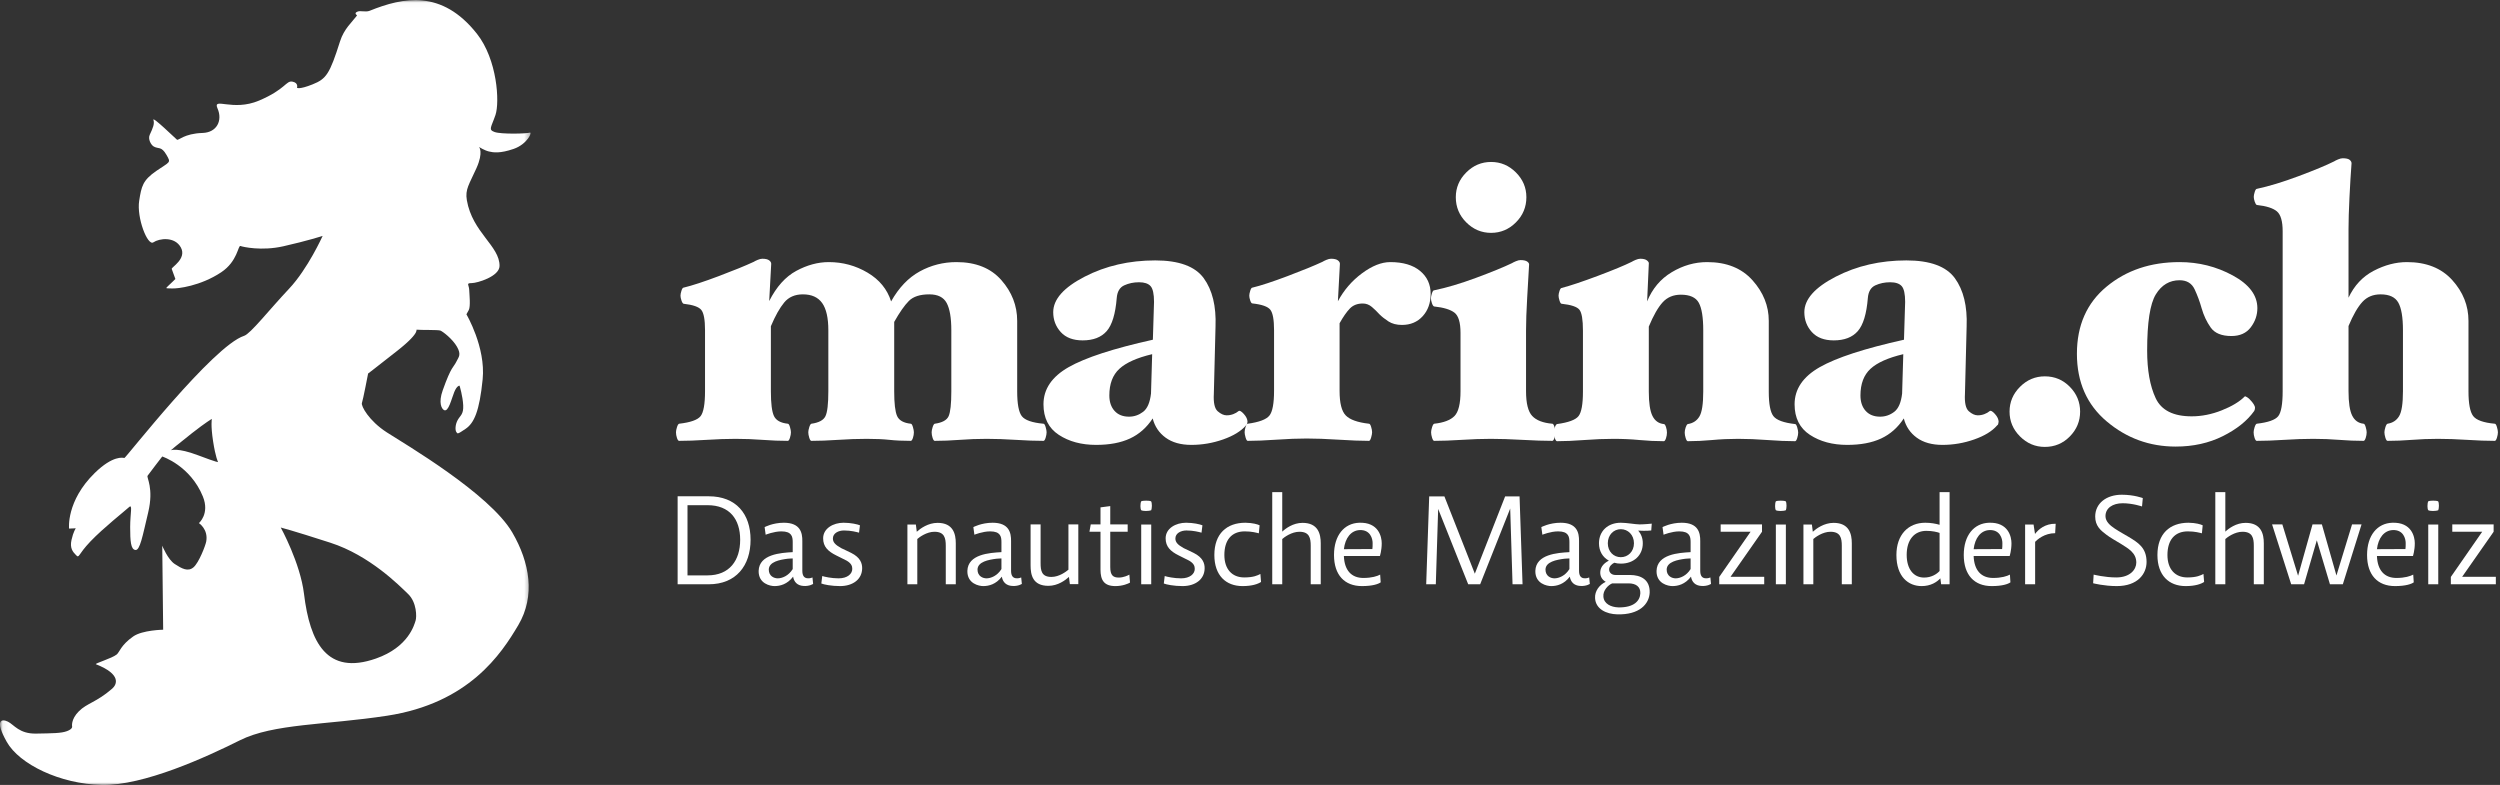 <?xml version="1.0" encoding="utf-8"?>
<svg width="465px" height="146px" viewBox="0 0 465 146" version="1.1" xmlns="http://www.w3.org/2000/svg">
  <rect x="0" y="0" width="465" height="146" fill="#333333" stroke="none"/>
  <title>marina-logo-d-grayscale</title>
  <defs>
    <polygon id="path-1" points="0.06 0.023 98.688 0.023 98.688 146 0.06 146"/>
  </defs>
  <g id="Symbols" stroke="none" stroke-width="1" fill="none" fill-rule="evenodd">
    <g id="Footer" transform="translate(-952, -175)">
      <g id="marina-logo-d-grayscale" transform="translate(952, 175)">
        <g id="Group-3">
          <mask id="mask-2" fill="white">
            <polygon points="0.06 0.023 98.688 0.023 98.688 146 0.06 146"/>
          </mask>
          <g id="Clip-2"/>
          <path d="M52.217,98.119 C52.217,98.119 55.845,104.678 56.546,110.471 C57.643,119.534 60.824,125.667 69.907,122.495 C76.026,120.359 77.065,116.147 77.295,115.453 C77.527,114.761 77.527,112.048 75.911,110.488 C74.294,108.93 68.784,103.315 61.452,100.947 C54.122,98.58 52.217,98.119 52.217,98.119 Z M39.403,77.916 C39.403,77.916 38.363,78.493 35.708,80.57 C33.053,82.649 31.783,83.746 31.783,83.746 C31.783,83.746 32.995,83.227 36.805,84.669 C40.615,86.112 40.557,85.939 40.557,85.939 C40.557,85.939 40.095,85.073 39.633,82.072 C39.171,79.07 39.403,77.916 39.403,77.916 Z M66.545,2.142 C67.05,1.952 68.045,2.292 68.748,2.008 C75.023,-0.529 82.174,-1.979 88.702,6.271 C92.514,11.088 92.955,19.031 92.16,21.376 C91.365,23.721 90.769,24.118 92.001,24.556 C93.234,24.993 97.983,24.871 98.54,24.672 C99.097,24.474 98.084,26.822 95.539,27.696 C92.995,28.571 91.764,28.372 90.928,28.173 C90.093,27.974 89.1,27.338 89.1,27.338 C89.1,27.338 89.974,28.253 88.622,31.274 C87.271,34.295 86.486,35.192 86.834,37.236 C87.857,43.254 92.972,45.755 92.915,49.479 C92.886,51.417 88.781,52.659 87.708,52.659 C86.634,52.659 87.23,52.977 87.271,53.892 C87.31,54.806 87.549,56.992 87.191,57.668 C86.834,58.344 86.754,58.463 86.754,58.463 C86.754,58.463 90.371,64.585 89.774,70.547 C89.178,76.509 88.184,78.695 86.594,79.769 C85.004,80.842 85.124,80.683 84.885,80.365 C84.646,80.047 84.646,79.014 85.124,78.139 C85.601,77.264 86.237,77.104 86.157,75.396 C86.077,73.688 85.481,71.739 85.481,71.739 C85.481,71.739 85.004,71.66 84.487,72.932 C83.97,74.203 83.41,76.733 82.579,76.27 C82.155,76.035 81.512,74.947 82.341,72.614 C83.996,67.96 84.32,68.444 84.925,67.192 C85.31,66.397 85.839,65.976 85.004,64.504 C84.169,63.034 82.341,61.643 81.903,61.484 C81.466,61.325 78.167,61.404 77.611,61.325 C77.055,61.245 78.724,61.443 73.874,65.26 C69.024,69.076 68.468,69.474 68.468,69.474 C68.468,69.474 67.514,74.442 67.315,74.959 C67.117,75.475 68.593,78.259 71.945,80.418 C75.298,82.578 91.069,91.811 95.281,99.031 C98.548,104.633 99.599,110.85 96.416,116.25 C93.235,121.648 87.21,130.797 71.982,133.127 C60.618,134.865 50.863,134.574 44.612,137.699 C38.361,140.825 26.712,146.167 18.927,145.996 C11.142,145.826 3.584,142.132 1.254,137.984 C-1.076,133.836 0.345,133.664 1.481,134.233 C2.618,134.802 3.584,136.506 6.709,136.449 C9.834,136.393 11.369,136.393 12.449,135.994 C13.528,135.598 13.415,135.143 13.415,135.143 C13.415,135.143 13.131,133.836 14.665,132.301 C16.199,130.766 17.903,130.652 20.859,128.096 C21.753,127.322 22.62,125.426 17.847,123.55 C17.512,123.418 20.802,122.469 21.711,121.731 C22.232,121.309 22.479,119.988 24.78,118.379 C26.484,117.186 30.349,117.128 30.349,117.128 L30.178,101.501 C30.178,101.501 31.201,104.059 32.508,104.91 C33.815,105.764 34.951,106.388 35.975,105.535 C36.997,104.684 38.234,101.436 38.361,100.705 C38.759,98.433 36.997,97.296 36.997,97.296 C36.997,97.296 39.041,95.566 37.736,92.352 C35.406,86.612 30.178,84.908 30.178,84.908 C30.178,84.908 27.678,88.146 27.451,88.487 C27.223,88.828 28.644,90.761 27.564,95.307 C26.484,99.854 26.03,102.41 25.177,102.297 C24.325,102.184 24.211,100.648 24.211,98.035 C24.211,95.42 24.723,93.659 23.984,94.341 C23.245,95.024 19.21,98.205 16.824,100.705 C14.438,103.206 14.778,103.889 14.153,103.263 C13.528,102.637 12.96,101.955 13.301,100.421 C13.642,98.887 14.096,98.262 14.096,98.262 L12.846,98.318 C12.846,98.318 12.278,93.205 17.62,87.977 C21.023,84.645 22.905,85.135 23.131,85.191 C23.359,85.248 39.611,64.337 45.408,62.462 C46.602,62.075 50.011,57.688 53.761,53.711 C57.255,50.005 60.012,43.879 60.012,43.879 C60.012,43.879 57.199,44.794 52.681,45.812 C48.646,46.721 45.18,45.925 44.725,45.755 C44.271,45.585 44.214,48.596 41.146,50.642 C37.297,53.207 33.019,53.71 31.997,53.653 C30.974,53.597 30.633,53.767 31.258,53.199 C31.883,52.631 32.622,51.892 32.622,51.892 C32.622,51.892 32.054,50.301 31.94,50.017 C31.826,49.732 34.781,48.142 33.645,46.039 C32.508,43.937 29.609,44.334 28.53,45.073 C27.451,45.812 25.393,40.503 25.889,37.341 C26.313,34.639 26.541,33.538 29.098,31.776 C31.655,30.015 31.852,30.338 30.949,28.784 C29.996,27.142 29.487,27.766 28.591,27.247 C28.088,26.956 27.479,25.87 27.85,25.075 C28.471,23.744 28.766,23.032 28.538,22.293 C28.311,21.555 32.626,25.749 32.91,25.976 C33.194,26.203 34.208,24.837 37.679,24.729 C40.349,24.647 41.43,22.399 40.464,20.183 C39.498,17.967 43.249,20.808 48.192,18.706 C53.136,16.604 53.192,14.956 54.386,15.183 C55.58,15.41 55.238,16.319 55.238,16.319 C55.238,16.319 55.58,16.717 58.137,15.694 C60.694,14.671 61.317,13.78 63.251,7.681 C63.99,5.352 65.484,4.113 66.411,2.877 C66.446,2.829 65.686,2.464 66.545,2.142 L66.545,2.142 Z" id="Fill-1" mask="url(#mask-2)" style="fill: rgb(255, 255, 255);"/>
        </g>
        <path d="M194.668,80.406 C194.668,80.695 194.607,81.033 194.488,81.42 C194.368,81.807 194.236,82 194.092,82 C192.604,82 190.888,81.938 188.944,81.813 C187,81.688 185.188,81.625 183.509,81.625 C181.828,81.625 180.16,81.688 178.505,81.813 C176.849,81.938 175.301,82 173.861,82 C173.717,82 173.585,81.818 173.465,81.457 C173.345,81.094 173.285,80.744 173.285,80.406 C173.285,80.164 173.345,79.852 173.465,79.465 C173.584,79.078 173.716,78.861 173.859,78.813 C175.247,78.621 176.108,78.154 176.443,77.412 C176.778,76.67 176.946,75.125 176.946,72.778 L176.946,61.429 C176.946,59.131 176.659,57.444 176.085,56.366 C175.511,55.289 174.434,54.75 172.854,54.75 C171.131,54.75 169.862,55.16 169.049,55.978 C168.235,56.796 167.326,58.097 166.321,59.878 L166.321,72.787 C166.321,75.035 166.5,76.566 166.859,77.379 C167.219,78.192 168.068,78.67 169.408,78.813 C169.551,78.813 169.683,79.018 169.803,79.428 C169.922,79.838 169.982,80.164 169.982,80.406 C169.982,80.744 169.922,81.094 169.803,81.457 C169.683,81.818 169.551,82 169.407,82 C167.92,82 166.601,81.938 165.45,81.813 C164.299,81.688 162.884,81.625 161.205,81.625 C159.526,81.625 157.752,81.688 155.881,81.813 C154.01,81.938 152.355,82 150.917,82 C150.772,82 150.641,81.807 150.521,81.42 C150.401,81.033 150.342,80.695 150.342,80.406 C150.342,80.164 150.401,79.852 150.521,79.465 C150.64,79.078 150.771,78.861 150.916,78.813 C152.302,78.621 153.174,78.154 153.533,77.412 C153.892,76.67 154.071,75.125 154.071,72.778 L154.071,61.429 C154.071,59.131 153.688,57.444 152.924,56.366 C152.158,55.289 150.963,54.75 149.337,54.75 C147.854,54.75 146.694,55.256 145.858,56.268 C145.021,57.281 144.196,58.751 143.384,60.679 L143.384,72.791 C143.384,75.037 143.574,76.566 143.957,77.379 C144.34,78.192 145.2,78.67 146.539,78.813 C146.683,78.813 146.814,79.018 146.934,79.428 C147.053,79.838 147.113,80.164 147.113,80.406 C147.113,80.695 147.053,81.033 146.933,81.42 C146.813,81.807 146.681,82 146.537,82 C145.049,82 143.478,81.938 141.822,81.813 C140.167,81.688 138.5,81.625 136.82,81.625 C135.188,81.625 133.389,81.688 131.421,81.813 C129.453,81.938 127.75,82 126.311,82 C126.166,82 126.033,81.818 125.914,81.457 C125.794,81.094 125.734,80.744 125.734,80.406 C125.734,80.164 125.794,79.852 125.914,79.465 C126.033,79.078 126.166,78.861 126.311,78.813 C128.422,78.572 129.754,78.104 130.306,77.408 C130.857,76.713 131.134,75.166 131.134,72.766 L131.134,61.394 C131.134,59.475 130.904,58.228 130.445,57.652 C129.986,57.076 128.889,56.692 127.15,56.5 C127.006,56.453 126.873,56.251 126.752,55.893 C126.631,55.536 126.571,55.238 126.571,55 C126.571,54.761 126.631,54.452 126.751,54.071 C126.871,53.69 127.004,53.5 127.148,53.5 C128.734,53.118 130.922,52.401 133.711,51.35 C136.499,50.299 138.662,49.415 140.201,48.698 C140.345,48.602 140.585,48.483 140.922,48.339 C141.258,48.197 141.547,48.125 141.788,48.125 C142.364,48.125 142.785,48.221 143.05,48.414 C143.313,48.607 143.446,48.824 143.446,49.064 L143.071,56 C144.415,53.341 146.094,51.469 148.109,50.381 C150.125,49.294 152.141,48.75 154.156,48.75 C156.747,48.75 159.146,49.402 161.354,50.705 C163.561,52.007 165.024,53.794 165.745,56.062 C167.184,53.504 168.958,51.646 171.068,50.488 C173.178,49.33 175.456,48.75 177.902,48.75 C181.499,48.75 184.28,49.865 186.247,52.094 C188.213,54.324 189.196,56.853 189.196,59.681 L189.196,72.771 C189.196,75.121 189.483,76.666 190.06,77.41 C190.636,78.152 191.979,78.621 194.092,78.813 C194.236,78.813 194.368,79.018 194.488,79.428 C194.607,79.838 194.668,80.164 194.668,80.406" id="Fill-4" style="fill: rgb(255, 255, 255);"/>
        <path d="M214.303,65.875 C211.479,66.545 209.446,67.454 208.202,68.602 C206.958,69.751 206.337,71.401 206.337,73.553 C206.337,74.75 206.659,75.707 207.306,76.424 C207.951,77.141 208.849,77.5 209.997,77.5 C210.953,77.5 211.826,77.201 212.615,76.604 C213.404,76.006 213.896,74.869 214.087,73.193 L214.303,65.875 Z M232.039,78.48 C231.99,78.625 231.966,78.746 231.966,78.842 C231.966,78.939 231.894,79.035 231.75,79.131 C230.838,80.193 229.422,81.061 227.502,81.736 C225.582,82.412 223.614,82.75 221.599,82.75 C219.631,82.75 218.035,82.303 216.812,81.41 C215.587,80.518 214.783,79.324 214.399,77.828 C213.295,79.518 211.891,80.76 210.186,81.557 C208.48,82.352 206.38,82.75 203.883,82.75 C201.146,82.75 198.828,82.125 196.932,80.879 C195.035,79.633 194.087,77.738 194.087,75.197 C194.087,72.369 195.645,70.068 198.76,68.294 C201.875,66.52 207.1,64.818 214.434,63.187 L214.649,56.158 C214.649,54.675 214.435,53.696 214.006,53.217 C213.576,52.739 212.861,52.5 211.86,52.5 C210.858,52.5 209.94,52.691 209.106,53.073 C208.271,53.455 207.807,54.242 207.712,55.435 C207.472,58.395 206.847,60.448 205.839,61.593 C204.83,62.74 203.342,63.312 201.373,63.312 C199.596,63.312 198.239,62.797 197.304,61.767 C196.367,60.738 195.899,59.503 195.899,58.066 C195.899,55.671 197.852,53.467 201.757,51.456 C205.662,49.444 210.034,48.437 214.874,48.437 C219.282,48.437 222.289,49.54 223.895,51.743 C225.5,53.946 226.23,56.94 226.087,60.724 L225.774,73.226 C225.679,74.902 225.918,75.992 226.494,76.496 C227.07,76.998 227.622,77.25 228.15,77.25 C228.582,77.25 228.989,77.178 229.374,77.033 C229.758,76.891 230.094,76.697 230.382,76.457 C230.573,76.314 230.897,76.494 231.354,77 C231.81,77.504 232.039,77.998 232.039,78.48 L232.039,78.48 Z" id="Fill-5" style="fill: rgb(255, 255, 255);"/>
        <path d="M266.099,54.666 C266.099,56.349 265.605,57.732 264.621,58.814 C263.636,59.896 262.351,60.437 260.765,60.437 C259.755,60.437 258.916,60.217 258.242,59.777 C257.57,59.337 257.017,58.9 256.585,58.468 C256.152,57.989 255.683,57.533 255.179,57.1 C254.675,56.668 254.111,56.452 253.486,56.452 C252.476,56.452 251.671,56.764 251.07,57.388 C250.47,58.012 249.833,58.924 249.162,60.125 L249.162,72.726 C249.162,74.971 249.544,76.486 250.314,77.273 C251.082,78.061 252.521,78.574 254.634,78.813 C254.777,78.813 254.91,79.006 255.029,79.393 C255.15,79.779 255.21,80.117 255.21,80.406 C255.21,80.648 255.15,80.975 255.029,81.385 C254.91,81.793 254.777,82 254.634,82 C253.146,82 251.259,81.926 248.978,81.781 C246.697,81.635 244.714,81.563 243.031,81.563 C241.396,81.563 239.521,81.635 237.408,81.781 C235.294,81.926 233.517,82 232.078,82 C231.933,82 231.8,81.793 231.681,81.385 C231.561,80.975 231.501,80.648 231.501,80.406 C231.501,80.117 231.561,79.779 231.681,79.393 C231.8,79.006 231.933,78.813 232.078,78.813 C234.189,78.525 235.533,78.021 236.109,77.301 C236.685,76.582 236.974,75.047 236.974,72.696 L236.974,61.401 C236.974,59.483 236.746,58.224 236.291,57.625 C235.833,57.025 234.718,56.629 232.943,56.437 C232.796,56.437 232.664,56.258 232.544,55.9 C232.425,55.542 232.365,55.244 232.365,55.004 C232.365,54.766 232.425,54.456 232.544,54.073 C232.664,53.691 232.796,53.5 232.943,53.5 C234.527,53.118 236.71,52.401 239.496,51.35 C242.281,50.299 244.443,49.415 245.982,48.698 C246.125,48.602 246.365,48.483 246.701,48.339 C247.037,48.197 247.326,48.125 247.566,48.125 C248.142,48.125 248.562,48.222 248.828,48.416 C249.091,48.609 249.224,48.827 249.224,49.068 L248.849,56.037 C249.955,53.968 251.447,52.237 253.324,50.842 C255.201,49.448 256.957,48.75 258.593,48.75 C260.951,48.75 262.791,49.291 264.113,50.373 C265.437,51.455 266.099,52.886 266.099,54.666" id="Fill-6" style="fill: rgb(255, 255, 255);"/>
        <path d="M283.906,36.682 C283.906,38.508 283.256,40.07 281.958,41.367 C280.66,42.664 279.123,43.312 277.343,43.312 C275.564,43.312 274.027,42.664 272.728,41.367 C271.429,40.07 270.78,38.508 270.78,36.682 C270.78,34.905 271.429,33.368 272.728,32.071 C274.027,30.774 275.564,30.125 277.343,30.125 C279.123,30.125 280.66,30.774 281.958,32.071 C283.256,33.368 283.906,34.905 283.906,36.682 Z M289.315,80.406 C289.315,80.695 289.255,81.033 289.136,81.42 C289.015,81.807 288.884,82 288.74,82 C287.251,82 285.39,81.938 283.156,81.813 C280.921,81.688 278.964,81.625 277.281,81.625 C275.645,81.625 273.843,81.688 271.874,81.813 C269.904,81.938 268.199,82 266.759,82 C266.615,82 266.484,81.807 266.365,81.42 C266.244,81.033 266.185,80.695 266.185,80.406 C266.185,80.164 266.244,79.852 266.365,79.465 C266.484,79.078 266.615,78.861 266.759,78.813 C268.535,78.621 269.796,78.141 270.541,77.373 C271.284,76.605 271.656,75.07 271.656,72.768 L271.656,61.919 C271.656,59.99 271.282,58.736 270.535,58.157 C269.787,57.579 268.521,57.193 266.736,57 C266.591,56.953 266.458,56.751 266.337,56.393 C266.216,56.036 266.156,55.738 266.156,55.5 C266.156,55.261 266.216,54.952 266.335,54.571 C266.457,54.19 266.589,54 266.734,54 C269.041,53.525 271.638,52.754 274.523,51.686 C277.407,50.618 279.644,49.704 281.232,48.944 C281.376,48.849 281.616,48.731 281.954,48.588 C282.291,48.446 282.579,48.375 282.819,48.375 C283.395,48.375 283.815,48.471 284.082,48.663 C284.344,48.854 284.454,49.07 284.406,49.31 C284.311,50.99 284.194,53.028 284.053,55.426 C283.914,57.825 283.843,59.84 283.843,61.471 L283.843,72.768 C283.843,75.023 284.228,76.559 284.995,77.373 C285.762,78.189 287.011,78.668 288.74,78.813 C288.884,78.813 289.015,79.018 289.136,79.428 C289.255,79.838 289.315,80.164 289.315,80.406 L289.315,80.406 Z" id="Fill-7" style="fill: rgb(255, 255, 255);"/>
        <path d="M334.462,80.469 C334.462,80.758 334.402,81.096 334.282,81.482 C334.161,81.869 334.031,82.063 333.886,82.063 C332.398,82.063 330.682,81.988 328.737,81.844 C326.792,81.697 324.98,81.625 323.298,81.625 C321.666,81.625 320.056,81.697 318.472,81.844 C316.886,81.988 315.374,82.063 313.932,82.063 C313.789,82.063 313.656,81.869 313.536,81.482 C313.416,81.096 313.357,80.758 313.357,80.469 C313.357,80.18 313.416,79.854 313.536,79.49 C313.656,79.129 313.786,78.924 313.931,78.875 C314.887,78.73 315.607,78.264 316.085,77.475 C316.564,76.684 316.803,75.139 316.803,72.84 L316.803,61.421 C316.803,59.026 316.528,57.327 315.978,56.321 C315.427,55.315 314.314,54.812 312.637,54.812 C311.249,54.812 310.124,55.283 309.262,56.222 C308.402,57.163 307.541,58.67 306.678,60.742 L306.678,72.84 C306.678,74.947 306.906,76.457 307.361,77.367 C307.815,78.277 308.52,78.779 309.48,78.875 C309.623,78.875 309.752,79.057 309.874,79.418 C309.994,79.781 310.053,80.131 310.053,80.469 C310.053,80.807 309.994,81.156 309.873,81.52 C309.752,81.881 309.62,82.063 309.478,82.063 C307.99,82.063 306.476,81.988 304.94,81.844 C303.406,81.697 301.796,81.625 300.116,81.625 C298.436,81.625 296.624,81.697 294.681,81.844 C292.736,81.988 291.044,82.063 289.605,82.063 C289.46,82.063 289.328,81.881 289.208,81.52 C289.089,81.156 289.028,80.807 289.028,80.469 C289.028,80.131 289.089,79.793 289.208,79.455 C289.328,79.117 289.46,78.924 289.605,78.875 C291.715,78.588 293.048,78.098 293.601,77.402 C294.152,76.707 294.428,75.188 294.428,72.84 L294.428,61.489 C294.428,59.464 294.212,58.175 293.781,57.621 C293.348,57.066 292.244,56.693 290.468,56.5 C290.324,56.5 290.193,56.309 290.072,55.926 C289.953,55.544 289.891,55.234 289.891,54.995 C289.891,54.756 289.953,54.458 290.072,54.099 C290.193,53.742 290.324,53.562 290.468,53.562 C292.101,53.133 294.344,52.382 297.203,51.309 C300.06,50.236 302.161,49.365 303.506,48.697 C303.652,48.602 303.891,48.483 304.228,48.339 C304.564,48.197 304.853,48.125 305.093,48.125 C305.669,48.125 306.089,48.234 306.355,48.453 C306.619,48.671 306.726,48.878 306.678,49.071 L306.366,56.062 C307.328,53.697 308.851,51.887 310.94,50.632 C313.031,49.377 315.228,48.75 317.535,48.75 C321.136,48.75 323.947,49.876 325.964,52.129 C327.982,54.383 328.991,56.9 328.991,59.68 L328.991,72.84 C328.991,75.139 329.278,76.66 329.855,77.402 C330.431,78.145 331.774,78.635 333.886,78.875 C334.031,78.875 334.161,79.08 334.282,79.49 C334.402,79.9 334.462,80.227 334.462,80.469" id="Fill-8" style="fill: rgb(255, 255, 255);"/>
        <path d="M354.011,65.875 C351.186,66.545 349.153,67.454 347.91,68.602 C346.666,69.751 346.044,71.401 346.044,73.553 C346.044,74.75 346.366,75.707 347.012,76.424 C347.66,77.141 348.556,77.5 349.704,77.5 C350.661,77.5 351.535,77.201 352.324,76.604 C353.112,76.006 353.603,74.869 353.794,73.193 L354.011,65.875 Z M371.745,78.48 C371.697,78.625 371.673,78.746 371.673,78.842 C371.673,78.939 371.601,79.035 371.458,79.131 C370.546,80.193 369.13,81.061 367.21,81.736 C365.291,82.412 363.322,82.75 361.306,82.75 C359.339,82.75 357.744,82.303 356.519,81.41 C355.294,80.518 354.491,79.324 354.107,77.828 C353.002,79.518 351.598,80.76 349.894,81.557 C348.189,82.352 346.087,82.75 343.59,82.75 C340.853,82.75 338.536,82.125 336.64,80.879 C334.744,79.633 333.794,77.738 333.794,75.197 C333.794,72.369 335.353,70.068 338.468,68.294 C341.583,66.52 346.807,64.818 354.141,63.187 L354.357,56.158 C354.357,54.675 354.141,53.696 353.714,53.217 C353.285,52.739 352.569,52.5 351.568,52.5 C350.565,52.5 349.648,52.691 348.814,53.073 C347.98,53.455 347.515,54.242 347.419,55.435 C347.178,58.395 346.553,60.448 345.546,61.593 C344.539,62.74 343.049,63.312 341.082,63.312 C339.303,63.312 337.947,62.797 337.011,61.767 C336.075,60.738 335.607,59.503 335.607,58.066 C335.607,55.671 337.56,53.467 341.464,51.456 C345.37,49.444 349.741,48.437 354.582,48.437 C358.99,48.437 361.998,49.54 363.603,51.743 C365.208,53.946 365.939,56.94 365.794,60.724 L365.482,73.226 C365.386,74.902 365.626,75.992 366.203,76.496 C366.778,76.998 367.329,77.25 367.858,77.25 C368.291,77.25 368.697,77.178 369.082,77.033 C369.465,76.891 369.802,76.697 370.089,76.457 C370.281,76.314 370.604,76.494 371.061,77 C371.516,77.504 371.745,77.998 371.745,78.48 L371.745,78.48 Z" id="Fill-9" style="fill: rgb(255, 255, 255);"/>
        <path d="M386.902,76.563 C386.902,78.342 386.265,79.879 384.991,81.178 C383.715,82.475 382.166,83.125 380.339,83.125 C378.56,83.125 377.023,82.475 375.723,81.178 C374.424,79.879 373.777,78.342 373.777,76.563 C373.777,74.783 374.424,73.245 375.723,71.947 C377.023,70.649 378.56,70 380.339,70 C382.166,70 383.715,70.649 384.991,71.947 C386.265,73.245 386.902,74.783 386.902,76.563" id="Fill-10" style="fill: rgb(255, 255, 255);"/>
        <path d="M419.87,57.316 C419.87,58.613 419.462,59.8 418.645,60.88 C417.829,61.96 416.627,62.5 415.042,62.5 C413.215,62.5 411.931,61.971 411.186,60.915 C410.443,59.858 409.877,58.658 409.495,57.312 C409.16,56.112 408.728,54.947 408.203,53.818 C407.674,52.689 406.741,52.125 405.402,52.125 C403.535,52.125 402.061,53 400.986,54.75 C399.907,56.5 399.37,59.987 399.37,65.212 C399.37,68.856 399.898,71.804 400.953,74.057 C402.006,76.311 404.236,77.438 407.64,77.438 C409.509,77.438 411.377,77.067 413.248,76.322 C415.116,75.58 416.532,74.729 417.491,73.77 C417.539,73.674 417.694,73.71 417.958,73.878 C418.222,74.047 418.424,74.227 418.569,74.418 C418.81,74.658 419.012,74.912 419.181,75.176 C419.348,75.439 419.432,75.668 419.432,75.859 C419.432,75.955 419.419,76.053 419.395,76.148 C419.373,76.244 419.335,76.34 419.289,76.436 C417.991,78.26 416.048,79.82 413.457,81.117 C410.862,82.414 407.935,83.063 404.669,83.063 C399.822,83.063 395.548,81.504 391.853,78.387 C388.156,75.27 386.307,71.074 386.307,65.798 C386.307,60.523 388.144,56.363 391.818,53.318 C395.49,50.273 400.015,48.75 405.394,48.75 C408.947,48.75 412.248,49.578 415.296,51.233 C418.344,52.889 419.87,54.917 419.87,57.316" id="Fill-11" style="fill: rgb(255, 255, 255);"/>
        <path d="M464.611,80.406 C464.611,80.695 464.549,81.033 464.431,81.42 C464.31,81.807 464.178,82 464.035,82 C462.546,82 460.829,81.938 458.886,81.813 C456.94,81.688 455.127,81.625 453.447,81.625 C451.814,81.625 450.204,81.688 448.619,81.813 C447.035,81.938 445.52,82 444.079,82 C443.935,82 443.803,81.807 443.682,81.42 C443.564,81.033 443.502,80.695 443.502,80.406 C443.502,80.164 443.564,79.852 443.682,79.465 C443.802,79.078 443.935,78.861 444.078,78.813 C445.035,78.668 445.752,78.201 446.232,77.41 C446.71,76.619 446.95,75.07 446.95,72.768 L446.95,61.425 C446.95,59.033 446.664,57.323 446.089,56.293 C445.515,55.264 444.414,54.75 442.786,54.75 C441.398,54.75 440.273,55.216 439.411,56.15 C438.549,57.083 437.686,58.579 436.825,60.636 L436.825,72.768 C436.825,74.879 437.052,76.391 437.506,77.301 C437.962,78.213 438.669,78.717 439.626,78.813 C439.769,78.813 439.902,79.018 440.02,79.428 C440.14,79.838 440.2,80.164 440.2,80.406 C440.2,80.744 440.14,81.094 440.02,81.457 C439.899,81.818 439.769,82 439.624,82 C438.136,82 436.624,81.938 435.089,81.813 C433.552,81.688 431.944,81.625 430.265,81.625 C428.583,81.625 426.77,81.688 424.828,81.813 C422.884,81.938 421.19,82 419.751,82 C419.607,82 419.476,81.818 419.354,81.457 C419.236,81.094 419.174,80.744 419.174,80.406 C419.174,80.164 419.236,79.852 419.354,79.465 C419.476,79.078 419.607,78.861 419.751,78.813 C421.862,78.572 423.194,78.105 423.748,77.41 C424.299,76.715 424.575,75.166 424.575,72.768 L424.575,43.022 C424.575,41.15 424.218,39.914 423.501,39.313 C422.785,38.713 421.542,38.317 419.774,38.125 C419.63,38.078 419.499,37.876 419.38,37.518 C419.261,37.161 419.2,36.863 419.2,36.625 C419.2,36.386 419.261,36.077 419.38,35.696 C419.499,35.315 419.631,35.125 419.777,35.125 C422.028,34.645 424.627,33.853 427.575,32.75 C430.523,31.646 432.715,30.734 434.153,30.013 C434.296,29.917 434.536,29.797 434.873,29.653 C435.208,29.509 435.495,29.437 435.736,29.437 C436.358,29.437 436.789,29.534 437.028,29.725 C437.269,29.917 437.387,30.133 437.387,30.374 C437.248,32.2 437.119,34.313 437.001,36.714 C436.884,39.116 436.825,41.061 436.825,42.55 L436.825,55.375 C437.88,53.119 439.44,51.45 441.502,50.37 C443.568,49.29 445.63,48.75 447.694,48.75 C451.292,48.75 454.098,49.865 456.115,52.093 C458.13,54.323 459.137,56.852 459.137,59.68 L459.137,72.768 C459.137,75.07 459.427,76.605 460.002,77.373 C460.579,78.141 461.923,78.621 464.035,78.813 C464.178,78.813 464.31,79.018 464.431,79.428 C464.549,79.838 464.611,80.164 464.611,80.406" id="Fill-12" style="fill: rgb(255, 255, 255);"/>
        <path d="M127.876,93.965 L127.876,107.02 L131.602,107.02 C135.713,107.02 137.672,104.213 137.672,100.397 C137.672,96.58 135.713,93.965 131.602,93.965 L127.876,93.965 Z M126.039,92.309 L131.819,92.309 C136.898,92.309 139.607,95.572 139.607,100.397 C139.607,105.221 136.898,108.676 131.819,108.676 L126.039,108.676 L126.039,92.309 L126.039,92.309 Z" id="Fill-13" style="fill: rgb(255, 255, 255);"/>
        <path d="M147.444,103.877 C147.444,103.877 146.887,103.877 146.5,103.924 C145.049,104.115 143.018,104.477 142.993,105.94 C142.993,107.188 144.009,107.572 144.662,107.572 C145.46,107.572 146.67,107.115 147.444,105.844 L147.444,103.877 Z M151.241,108.604 C151.241,108.604 150.612,109.061 149.451,108.988 C148.29,108.916 147.686,108.244 147.516,107.26 C146.428,108.699 145.073,109.012 144.058,109.012 C143.284,109.012 141.059,108.58 141.107,106.18 C141.204,103.084 145.219,102.82 147.444,102.699 L147.444,100.828 C147.444,99.82 147.274,98.836 145.339,98.836 C143.937,98.836 142.413,99.459 142.413,99.459 L142.219,98.043 C142.219,98.043 143.719,97.229 145.799,97.229 C148.871,97.229 149.258,99.1 149.233,100.66 L149.233,106.156 C149.233,107.02 149.524,107.451 150.08,107.549 C150.636,107.645 151.12,107.404 151.12,107.404 L151.241,108.604 L151.241,108.604 Z" id="Fill-14" style="fill: rgb(255, 255, 255);"/>
        <path d="M152.937,107.141 C153.372,107.283 154.654,107.572 155.984,107.572 C157.628,107.572 158.523,106.732 158.523,105.82 C158.523,105.316 158.378,104.813 157.483,104.283 C157.097,104.068 155.621,103.371 155.524,103.301 C154.025,102.557 153.105,101.691 153.105,100.133 C153.105,98.26 155.017,97.229 156.903,97.229 C158.257,97.229 159.491,97.516 159.951,97.707 L159.781,99.076 C159.322,98.955 158.282,98.668 156.976,98.668 C155.959,98.668 154.919,99.172 154.919,100.156 C154.919,100.828 155.307,101.309 156.468,101.955 C156.54,102.004 157.943,102.629 158.33,102.844 C160.047,103.707 160.362,104.787 160.362,105.676 C160.362,107.717 158.668,109.012 156.25,109.012 C154.654,109.012 153.227,108.725 152.767,108.531 L152.937,107.141" id="Fill-15" style="fill: rgb(255, 255, 255);"/>
        <path d="M175.914,108.676 L175.914,101.523 C175.914,100.084 175.671,98.908 173.809,98.908 C172.358,98.908 171.003,99.916 170.617,100.252 L170.617,108.676 L168.778,108.676 L168.778,97.564 L170.351,97.564 L170.52,98.908 C171.173,98.309 172.624,97.252 174.39,97.252 C177.292,97.252 177.776,99.316 177.776,101.045 L177.776,108.676 L175.914,108.676" id="Fill-16" style="fill: rgb(255, 255, 255);"/>
        <path d="M186.268,103.877 C186.268,103.877 185.711,103.877 185.324,103.924 C183.873,104.115 181.841,104.477 181.817,105.94 C181.817,107.188 182.833,107.572 183.485,107.572 C184.284,107.572 185.493,107.115 186.268,105.844 L186.268,103.877 Z M190.065,108.604 C190.065,108.604 189.437,109.061 188.274,108.988 C187.114,108.916 186.509,108.244 186.34,107.26 C185.251,108.699 183.897,109.012 182.881,109.012 C182.107,109.012 179.882,108.58 179.931,106.18 C180.027,103.084 184.042,102.82 186.268,102.699 L186.268,100.828 C186.268,99.82 186.099,98.836 184.163,98.836 C182.76,98.836 181.237,99.459 181.237,99.459 L181.043,98.043 C181.043,98.043 182.542,97.229 184.622,97.229 C187.694,97.229 188.081,99.1 188.058,100.66 L188.058,106.156 C188.058,107.02 188.348,107.451 188.903,107.549 C189.46,107.645 189.944,107.404 189.944,107.404 L190.065,108.604 L190.065,108.604 Z" id="Fill-17" style="fill: rgb(255, 255, 255);"/>
        <path d="M193.552,97.539 L193.552,104.717 C193.552,106.133 193.722,107.309 195.56,107.309 C197.035,107.309 198.317,106.301 198.729,105.965 L198.729,97.539 L200.566,97.539 L200.566,108.652 L198.995,108.652 L198.825,107.309 C198.172,107.908 196.769,108.965 195.003,108.965 C192.077,108.965 191.69,106.924 191.69,105.172 L191.69,97.539 L193.552,97.539" id="Fill-18" style="fill: rgb(255, 255, 255);"/>
        <path d="M202.878,97.539 L204.692,97.539 L204.692,94.371 L206.507,94.133 L206.507,97.539 L209.747,97.539 L209.747,98.908 L206.507,98.908 L206.507,105.461 C206.507,107.02 207.038,107.428 208.103,107.428 C208.974,107.428 209.845,107.02 210.062,106.877 L210.183,108.363 C209.868,108.557 208.804,109.012 207.474,109.012 C205.346,109.012 204.692,107.908 204.692,105.94 L204.692,98.908 L202.637,98.908 L202.878,97.539" id="Fill-19" style="fill: rgb(255, 255, 255);"/>
        <path d="M212.265,108.676 L214.128,108.676 L214.128,97.564 L212.265,97.564 L212.265,108.676 Z M213.136,95.043 C212.821,95.043 212.41,94.996 212.265,94.9 C212.169,94.756 212.12,94.443 212.12,94.133 C212.12,93.771 212.169,93.436 212.265,93.244 C212.435,93.149 212.87,93.123 213.185,93.123 C213.499,93.123 213.909,93.149 214.104,93.244 C214.2,93.389 214.249,93.699 214.249,94.061 C214.249,94.371 214.2,94.756 214.128,94.9 C213.909,94.996 213.475,95.043 213.136,95.043 L213.136,95.043 Z" id="Fill-20" style="fill: rgb(255, 255, 255);"/>
        <path d="M216.638,107.141 C217.073,107.283 218.355,107.572 219.686,107.572 C221.33,107.572 222.226,106.732 222.226,105.82 C222.226,105.316 222.08,104.813 221.185,104.283 C220.798,104.068 219.323,103.371 219.226,103.301 C217.727,102.557 216.808,101.691 216.808,100.133 C216.808,98.26 218.718,97.229 220.604,97.229 C221.959,97.229 223.192,97.516 223.652,97.707 L223.483,99.076 C223.023,98.955 221.983,98.668 220.677,98.668 C219.661,98.668 218.622,99.172 218.622,100.156 C218.622,100.828 219.009,101.309 220.169,101.955 C220.241,102.004 221.645,102.629 222.032,102.844 C223.749,103.707 224.063,104.787 224.063,105.676 C224.063,107.717 222.37,109.012 219.952,109.012 C218.355,109.012 216.929,108.725 216.469,108.531 L216.638,107.141" id="Fill-21" style="fill: rgb(255, 255, 255);"/>
        <path d="M234.554,108.244 C233.972,108.629 232.884,109.012 231.118,109.012 C227.998,109.012 225.87,107.02 225.87,103.229 C225.87,99.268 228.167,97.229 231.65,97.229 C233.005,97.252 233.9,97.516 234.287,97.707 L234.142,99.195 C233.732,99.1 232.884,98.836 231.529,98.836 C229.038,98.836 227.732,100.492 227.732,103.229 C227.732,105.867 229.159,107.404 231.433,107.404 C233.175,107.404 233.925,107.02 234.433,106.756 L234.554,108.244" id="Fill-22" style="fill: rgb(255, 255, 255);"/>
        <path d="M243.794,108.676 L243.794,101.523 C243.794,100.084 243.554,98.908 241.691,98.908 C240.24,98.908 238.886,99.916 238.498,100.252 L238.498,108.676 L236.636,108.676 L236.636,91.539 L238.498,91.539 L238.498,98.885 C239.103,98.309 240.505,97.252 242.271,97.252 C245.173,97.252 245.658,99.316 245.658,101.045 L245.658,108.676 L243.794,108.676" id="Fill-23" style="fill: rgb(255, 255, 255);"/>
        <path d="M255.308,100.996 C255.308,100.229 254.896,98.5 252.89,98.596 C251.292,98.668 250.205,100.061 249.962,102.148 C251.728,102.148 253.47,102.123 255.259,102.123 C255.285,101.908 255.332,101.381 255.308,100.996 Z M256.71,106.877 L256.808,108.316 C256.373,108.629 255.308,109.012 253.324,109.012 C250.083,109.012 248.125,106.947 248.125,103.229 C248.125,99.557 250.035,97.324 252.816,97.229 C256.421,97.107 257.001,99.844 257.001,101.045 C257.001,102.389 256.662,103.42 256.662,103.42 L249.962,103.42 C250.06,106.084 251.365,107.5 253.591,107.5 C255.164,107.5 256.179,107.164 256.71,106.877 L256.71,106.877 Z" id="Fill-24" style="fill: rgb(255, 255, 255);"/>
        <polyline id="Fill-25" points="280.898 94.588 275.31 108.676 273.085 108.676 267.498 94.66 267.062 108.676 265.273 108.676 265.83 92.332 268.66 92.332 274.318 106.707 279.954 92.332 282.637 92.332 283.194 108.676 281.333 108.676 280.898 94.588" style="fill: rgb(255, 255, 255);"/>
        <path d="M291.911,103.877 C291.911,103.877 291.355,103.877 290.968,103.924 C289.516,104.115 287.486,104.477 287.46,105.94 C287.46,107.188 288.478,107.572 289.13,107.572 C289.928,107.572 291.137,107.115 291.911,105.844 L291.911,103.877 Z M295.708,108.604 C295.708,108.604 295.079,109.061 293.919,108.988 C292.756,108.916 292.153,108.244 291.983,107.26 C290.895,108.699 289.541,109.012 288.524,109.012 C287.751,109.012 285.527,108.58 285.575,106.18 C285.671,103.084 289.686,102.82 291.911,102.699 L291.911,100.828 C291.911,99.82 291.741,98.836 289.807,98.836 C288.403,98.836 286.88,99.459 286.88,99.459 L286.686,98.043 C286.686,98.043 288.186,97.229 290.266,97.229 C293.339,97.229 293.726,99.1 293.7,100.66 L293.7,106.156 C293.7,107.02 293.991,107.451 294.548,107.549 C295.105,107.645 295.587,107.404 295.587,107.404 L295.708,108.604 L295.708,108.604 Z" id="Fill-26" style="fill: rgb(255, 255, 255);"/>
        <path d="M303.916,101.045 C303.916,99.484 302.802,98.428 301.472,98.428 C300.141,98.428 299.053,99.484 299.053,101.045 C299.053,102.604 300.141,103.637 301.472,103.637 C302.802,103.637 303.916,102.604 303.916,101.045 Z M299.876,108.508 C299.174,108.772 298.111,109.805 298.232,110.981 C298.328,112.324 299.657,112.924 300.987,112.973 C303.964,113.045 305.052,111.699 305.101,110.356 C305.148,109.133 304.278,108.508 302.923,108.508 L299.876,108.508 Z M301.472,104.836 C301.036,104.836 300.649,104.787 300.262,104.668 C299.828,104.885 299.296,105.316 299.296,105.916 C299.296,106.492 299.755,106.947 300.48,106.947 L303.166,106.947 C305.173,106.947 306.914,107.787 306.84,110.236 C306.745,112.348 304.931,114.389 300.794,114.268 C298.811,114.221 296.781,113.309 296.682,111.244 C296.611,109.947 297.457,108.797 298.667,108.221 C298.039,107.859 297.603,107.26 297.649,106.371 C297.699,105.316 298.52,104.645 299.248,104.283 C298.085,103.637 297.41,102.508 297.41,101.045 C297.41,98.787 299.053,97.229 301.472,97.229 C302.585,97.229 304.181,97.539 304.954,97.539 C305.874,97.539 307.228,97.396 307.228,97.396 L307.131,98.668 C307.131,98.668 306.14,98.787 304.712,98.691 C305.245,99.316 305.56,100.107 305.56,101.045 C305.56,103.275 303.916,104.836 301.472,104.836 L301.472,104.836 Z" id="Fill-27" style="fill: rgb(255, 255, 255);"/>
        <path d="M314.453,103.877 C314.453,103.877 313.895,103.877 313.509,103.924 C312.057,104.115 310.027,104.477 310.002,105.94 C310.002,107.188 311.019,107.572 311.671,107.572 C312.469,107.572 313.678,107.115 314.453,105.844 L314.453,103.877 Z M318.251,108.604 C318.251,108.604 317.623,109.061 316.46,108.988 C315.299,108.916 314.694,108.244 314.524,107.26 C313.436,108.699 312.083,109.012 311.068,109.012 C310.292,109.012 308.068,108.58 308.116,106.18 C308.212,103.084 312.228,102.82 314.453,102.699 L314.453,100.828 C314.453,99.82 314.285,98.836 312.348,98.836 C310.947,98.836 309.423,99.459 309.423,99.459 L309.228,98.043 C309.228,98.043 310.728,97.229 312.807,97.229 C315.88,97.229 316.266,99.1 316.244,100.66 L316.244,106.156 C316.244,107.02 316.532,107.451 317.089,107.549 C317.645,107.645 318.13,107.404 318.13,107.404 L318.251,108.604 L318.251,108.604 Z" id="Fill-28" style="fill: rgb(255, 255, 255);"/>
        <polyline id="Fill-29" points="320.042 97.539 327.733 97.539 327.733 98.908 321.88 107.283 328.145 107.283 328.145 108.676 319.777 108.676 319.777 107.309 325.605 98.908 320.042 98.908 320.042 97.539" style="fill: rgb(255, 255, 255);"/>
        <path d="M330.31,108.676 L332.171,108.676 L332.171,97.564 L330.31,97.564 L330.31,108.676 Z M331.181,95.043 C330.866,95.043 330.454,94.996 330.31,94.9 C330.212,94.756 330.166,94.443 330.166,94.133 C330.166,93.771 330.212,93.436 330.31,93.244 C330.48,93.149 330.914,93.123 331.228,93.123 C331.542,93.123 331.954,93.149 332.148,93.244 C332.245,93.389 332.292,93.699 332.292,94.061 C332.292,94.371 332.245,94.756 332.171,94.9 C331.954,94.996 331.519,95.043 331.181,95.043 L331.181,95.043 Z" id="Fill-30" style="fill: rgb(255, 255, 255);"/>
        <path d="M342.574,108.676 L342.574,101.523 C342.574,100.084 342.332,98.908 340.469,98.908 C339.019,98.908 337.664,99.916 337.277,100.252 L337.277,108.676 L335.439,108.676 L335.439,97.564 L337.011,97.564 L337.181,98.908 C337.833,98.309 339.285,97.252 341.049,97.252 C343.953,97.252 344.436,99.316 344.436,101.045 L344.436,108.676 L342.574,108.676" id="Fill-31" style="fill: rgb(255, 255, 255);"/>
        <path d="M360.762,106.203 L360.762,99.123 C360.303,98.955 359.432,98.74 358.296,98.74 C356.023,98.74 354.644,100.443 354.644,103.203 C354.644,105.844 355.924,107.428 357.884,107.428 C359.262,107.428 360.278,106.756 360.762,106.203 Z M362.624,108.676 L361.052,108.676 L360.907,107.572 C360.255,108.268 359.119,109.012 357.424,109.012 C354.958,109.012 352.732,107.283 352.732,103.229 C352.732,99.484 354.91,97.229 358.103,97.229 C359.093,97.229 360.036,97.396 360.762,97.611 L360.762,91.539 L362.624,91.539 L362.624,108.676 L362.624,108.676 Z" id="Fill-32" style="fill: rgb(255, 255, 255);"/>
        <path d="M372.443,100.996 C372.443,100.229 372.031,98.5 370.023,98.596 C368.427,98.668 367.339,100.061 367.097,102.148 C368.862,102.148 370.603,102.123 372.394,102.123 C372.417,101.908 372.465,101.381 372.443,100.996 Z M373.844,106.877 L373.94,108.316 C373.506,108.629 372.443,109.012 370.458,109.012 C367.218,109.012 365.259,106.947 365.259,103.229 C365.259,99.557 367.169,97.324 369.95,97.229 C373.553,97.107 374.134,99.844 374.134,101.045 C374.134,102.389 373.796,103.42 373.796,103.42 L367.097,103.42 C367.193,106.084 368.499,107.5 370.723,107.5 C372.296,107.5 373.311,107.164 373.844,106.877 L373.844,106.877 Z" id="Fill-33" style="fill: rgb(255, 255, 255);"/>
        <path d="M382.259,99.172 C380.277,99.172 378.944,100.348 378.535,100.779 L378.535,108.676 L376.671,108.676 L376.671,97.564 L378.244,97.564 L378.511,99.316 C379.14,98.477 380.395,97.371 382.357,97.42 L382.259,99.172" id="Fill-34" style="fill: rgb(255, 255, 255);"/>
        <path d="M389.417,106.877 C389.417,106.877 391.498,107.404 393.626,107.404 C396.237,107.404 397.351,105.893 397.351,104.645 C397.351,102.82 395.899,102.053 394.424,101.115 C394.134,100.947 392.27,99.867 391.762,99.436 C390.7,98.645 389.708,97.805 389.708,96.076 C389.708,93.604 391.811,92.02 394.641,92.02 C396.964,92.02 398.56,92.645 398.56,92.645 L398.416,94.203 C398.416,94.203 396.699,93.604 394.811,93.604 C392.973,93.604 391.619,94.492 391.619,96.004 C391.619,96.988 392.465,97.733 393.335,98.309 C394.111,98.836 395.755,99.748 395.899,99.844 C397.689,100.924 399.261,101.885 399.261,104.523 C399.261,106.732 397.616,109.012 393.722,109.012 C391.353,109.012 389.322,108.484 389.322,108.484 L389.417,106.877" id="Fill-35" style="fill: rgb(255, 255, 255);"/>
        <path d="M409.965,108.244 C409.386,108.629 408.298,109.012 406.532,109.012 C403.411,109.012 401.282,107.02 401.282,103.229 C401.282,99.268 403.582,97.229 407.064,97.229 C408.419,97.252 409.314,97.516 409.7,97.707 L409.556,99.195 C409.144,99.1 408.298,98.836 406.943,98.836 C404.453,98.836 403.145,100.492 403.145,103.229 C403.145,105.867 404.574,107.404 406.847,107.404 C408.587,107.404 409.337,107.02 409.844,106.756 L409.965,108.244" id="Fill-36" style="fill: rgb(255, 255, 255);"/>
        <path d="M419.208,108.676 L419.208,101.523 C419.208,100.084 418.965,98.908 417.104,98.908 C415.653,98.908 414.298,99.916 413.911,100.252 L413.911,108.676 L412.048,108.676 L412.048,91.539 L413.911,91.539 L413.911,98.885 C414.516,98.309 415.919,97.252 417.685,97.252 C420.587,97.252 421.069,99.316 421.069,101.045 L421.069,108.676 L419.208,108.676" id="Fill-37" style="fill: rgb(255, 255, 255);"/>
        <polyline id="Fill-38" points="424.516 97.539 427.444 107.092 430.127 97.539 431.87 97.539 434.579 107.045 437.482 97.539 439.248 97.539 435.765 108.676 433.37 108.676 430.927 100.492 428.556 108.676 426.161 108.676 422.607 97.539 424.516 97.539" style="fill: rgb(255, 255, 255);"/>
        <path d="M447.458,100.996 C447.458,100.229 447.046,98.5 445.041,98.596 C443.443,98.668 442.354,100.061 442.112,102.148 C443.877,102.148 445.62,102.123 447.41,102.123 C447.435,101.908 447.482,101.381 447.458,100.996 Z M448.861,106.877 L448.958,108.316 C448.523,108.629 447.458,109.012 445.473,109.012 C442.233,109.012 440.274,106.947 440.274,103.229 C440.274,99.557 442.185,97.324 444.965,97.229 C448.572,97.107 449.152,99.844 449.152,101.045 C449.152,102.389 448.811,103.42 448.811,103.42 L442.112,103.42 C442.21,106.084 443.515,107.5 445.741,107.5 C447.314,107.5 448.329,107.164 448.861,106.877 L448.861,106.877 Z" id="Fill-39" style="fill: rgb(255, 255, 255);"/>
        <path d="M451.653,108.676 L453.516,108.676 L453.516,97.564 L451.653,97.564 L451.653,108.676 Z M452.524,95.043 C452.21,95.043 451.798,94.996 451.653,94.9 C451.557,94.756 451.509,94.443 451.509,94.133 C451.509,93.771 451.557,93.436 451.653,93.244 C451.824,93.149 452.259,93.123 452.574,93.123 C452.887,93.123 453.298,93.149 453.491,93.244 C453.589,93.389 453.637,93.699 453.637,94.061 C453.637,94.371 453.589,94.756 453.516,94.9 C453.298,94.996 452.862,95.043 452.524,95.043 L452.524,95.043 Z" id="Fill-40" style="fill: rgb(255, 255, 255);"/>
        <polyline id="Fill-41" points="456.124 97.539 463.815 97.539 463.815 98.908 457.962 107.283 464.226 107.283 464.226 108.676 455.857 108.676 455.857 107.309 461.686 98.908 456.124 98.908 456.124 97.539" style="fill: rgb(255, 255, 255);"/>
      </g>
    </g>
  </g>
</svg>